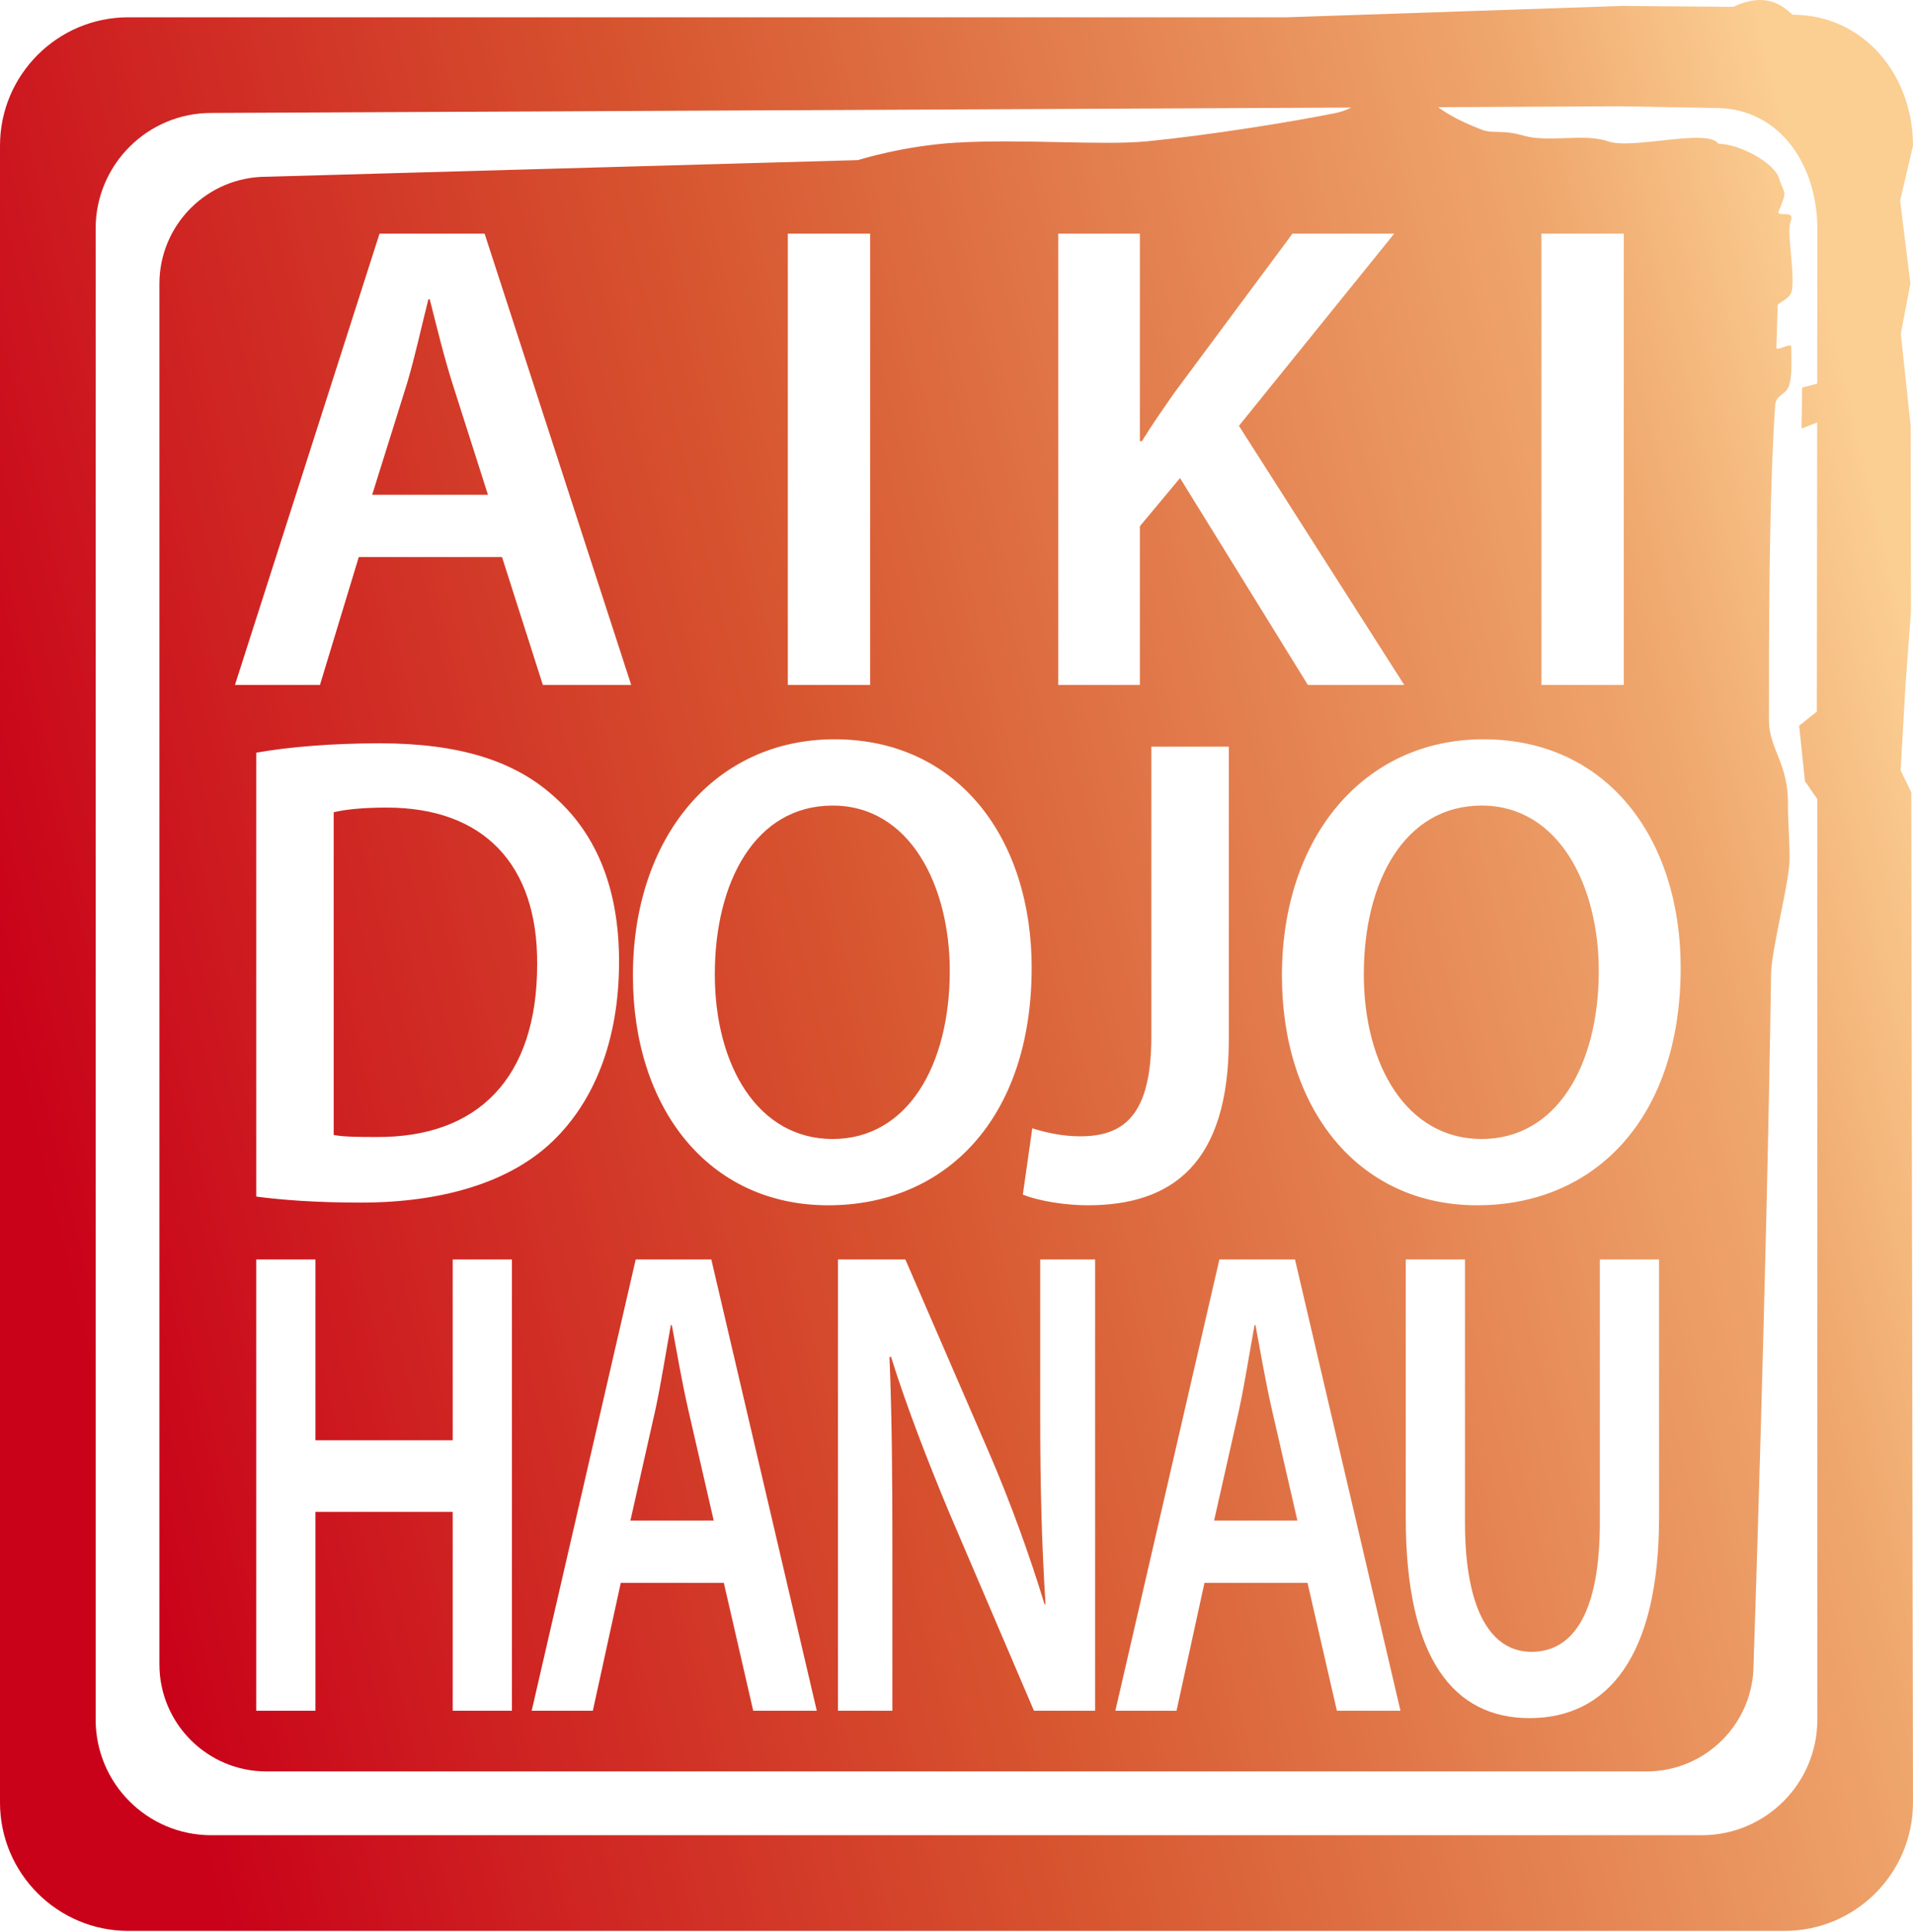 <svg viewBox="0 0 1063 1073" xmlns="http://www.w3.org/2000/svg" fill-rule="evenodd" clip-rule="evenodd"><path d="M991.655 1072.592h-920.314c-39.374 0-71.341-31.97-71.341-71.34v-920.314c0-39.374 31.967-71.34 71.341-71.341h643.911l185.933-6.293 61.95.499c18.74-8.803 27.71-.178 32.95 4.372 39.38.001 66.91 33.389 66.91 72.763l-7.15 30.511 5.72 46.037-5.33 27.89 5.46 51.222.18 103.005-3.02 40.718-2.73 47.629 5.92 12.142.95 561.16c0 39.37-31.97 71.34-71.34 71.34zm-192.515-1013.069c4.289 3.253 10.897 7.308 23.963 12.415 6.929 2.709 11.111-.171 23.501 3.408 13.995 4.043 33.477-1.503 47.087 3.202 13.556 4.687 55.164-7.514 61.234 1.328 11.54 0 30.93 10.482 33.64 19.113 3.01 9.559 4.82 6.12-.22 18.433-1.46 3.559 9.43-1.346 6.7 5.513-2.4 6.049 2.13 25.889.79 37.759-.64 5.639-8.02 7.341-8.02 8.889 0 0-.29 8.899-.73 23.53-.07 2.313 8.37-3.073 8.29-.487-.15 5.373.85 16.201-1.46 22.11-1.87 4.801-7.1 4.477-7.5 10.433-3.55 52.43-3.46 128.681-3.46 174.996 0 15.563 10.79 24.03 10.57 46.359-.09 9.527 1 20.777.87 31.224-.15 12.593-10.08 49.714-10.27 63.345-2.36 166.243-9.72 383.462-9.72 383.462 0 32.807-26.63 59.447-59.447 59.447h-766.924c-32.812 0-59.451-26.63-59.451-59.447v-766.924c0-32.812 26.639-59.451 59.451-59.451l328.692-9.242s25.131-7.981 54.77-9.71c36.728-2.143 81.403 1.688 105.903-.728 35.207-3.471 80.995-10.902 104.958-15.753 2.906-.589 5.745-1.678 8.547-2.996m202.451.231l-52.927-.938-783.071 3.703c-35.437 0-64.207 28.77-64.207 64.207v828.278c0 35.44 28.77 64.21 64.207 64.21h828.278c35.44 0 64.21-28.77 64.21-64.21v-511.348l-6.87-9.933-3.24-30.82 9.84-7.861.16-160.559-8.69 3.31.36-22.751 8.35-2.13.09-86.186c0-35.437-21.05-66.971-56.49-66.972zm-139.301 639.647h-32.915v143.56c0 78.847 27.027 111.203 68.774 111.203 43.351 0 71.985-34.216 71.985-111.575v-143.188h-32.915v146.164c0 49.093-14.183 71.78-38 71.78-22.211 0-36.929-22.687-36.929-71.78v-146.164zm-638.769 0h-32.915v250.673h32.915v-110.46h76.267v110.46h32.915v-250.673h-32.915v100.418h-76.267v-100.418zm544.305 0h-42.014l-57.802 250.673h33.986l15.521-71.037h57.267l16.323 71.037h35.324l-58.605-250.673zm-216.491 0h-37.464v250.673h30.239v-89.633c0-41.283-.268-74.383-1.606-106.74l.803-.372c8.831 28.266 20.873 59.135 32.38 86.657l47.098 110.088h33.986v-250.673h-30.507v87.401c0 38.306.803 70.662 2.944 104.137h-.536c-8.295-27.15-18.732-56.16-30.774-84.054l-46.563-107.484zm-107.844 0h-42.014l-57.802 250.673h33.986l15.521-71.037h57.267l16.323 71.037h35.324l-58.605-250.673zm1.338 145.048h-46.295l13.915-61.739c3.211-14.876 5.887-32.356 8.563-46.861h.536c2.676 14.505 5.619 31.613 9.098 46.861l14.183 61.739zm324.335 0h-46.295l13.915-61.739c3.211-14.876 5.887-32.356 8.563-46.861h.535c2.676 14.505 5.62 31.613 9.099 46.861l14.183 61.739zm-38.104-429.92h-43.054v161.04c0 43.515-15.052 55.416-39.554 55.416-10.151 0-19.602-2.231-26.603-4.463l-5.25 36.82c9.1 3.719 24.152 5.951 36.053 5.951 46.905 0 78.408-23.059 78.408-92.236v-162.528zm141.513-4.091c-66.507 0-112.011 54.3-112.011 131.287 0 73.64 42.004 127.568 108.51 127.568 65.107 0 113.062-47.978 113.062-132.031 0-71.409-40.604-126.824-109.561-126.824zm-360.635 0c-66.506 0-112.011 54.3-112.011 131.287 0 73.64 42.004 127.568 108.511 127.568 65.106 0 113.061-47.978 113.061-132.031 0-71.409-40.604-126.824-109.561-126.824zm-321.332 254.02c14.002 1.859 32.903 3.347 58.106 3.347 45.855 0 83.308-11.529 106.761-34.216 22.402-21.572 36.753-55.044 36.753-99.675 0-42.77-14.001-72.524-36.753-92.235-21.703-19.34-52.156-29.01-96.26-29.01-25.553 0-49.705 1.86-68.607 5.207v246.582zm680.917-217.2c43.054 0 65.106 44.63 65.106 91.863 0 52.441-23.452 93.352-65.106 93.352-41.304 0-65.457-40.539-65.457-91.492 0-51.697 22.752-93.723 65.457-93.723zm-360.635 0c43.054 0 65.107 44.63 65.107 91.863 0 52.441-23.453 93.352-65.107 93.352-41.304 0-65.456-40.539-65.456-91.492 0-51.697 22.752-93.723 65.456-93.723zm-277.228 3.719c5.951-1.488 15.752-2.604 29.403-2.604 53.906 0 84.009 31.613 83.659 87.029 0 63.598-33.254 96.327-89.259 95.955-8.751 0-17.852 0-23.803-1.116v-179.264zm83.861-321.411h-58.391l-80.335 250.673h47.234l21.571-71.037h79.591l22.687 71.037h49.093l-81.45-250.673zm214.225 0h-45.746v250.673h45.746v-250.673zm149.883 0h-45.374v250.673h45.374v-88.145l22.315-26.778 71.036 114.923h53.556l-91.863-143.933 86.285-106.74h-56.532l-65.458 88.144c-5.948 8.552-12.269 17.475-18.224 27.15h-1.115v-115.294zm268.897 0h-45.746v250.673h45.746v-250.673zm-631.146 145.048h-64.342l19.34-61.739c4.463-14.876 8.182-32.357 11.902-46.861h.743c3.72 14.504 7.811 31.613 12.646 46.861l19.711 61.739z" fill="url(#a)"/><defs><linearGradient id="a" x2="1" gradientUnits="userSpaceOnUse" gradientTransform="matrix(1055.7 -269.428 269.428 1055.7 66.349 855.181)"><stop offset="0" stop-color="#c90119"/><stop offset=".44" stop-color="#d75630"/><stop offset=".87" stop-color="#efa76d"/><stop offset="1" stop-color="#fbce92"/></linearGradient></defs></svg>